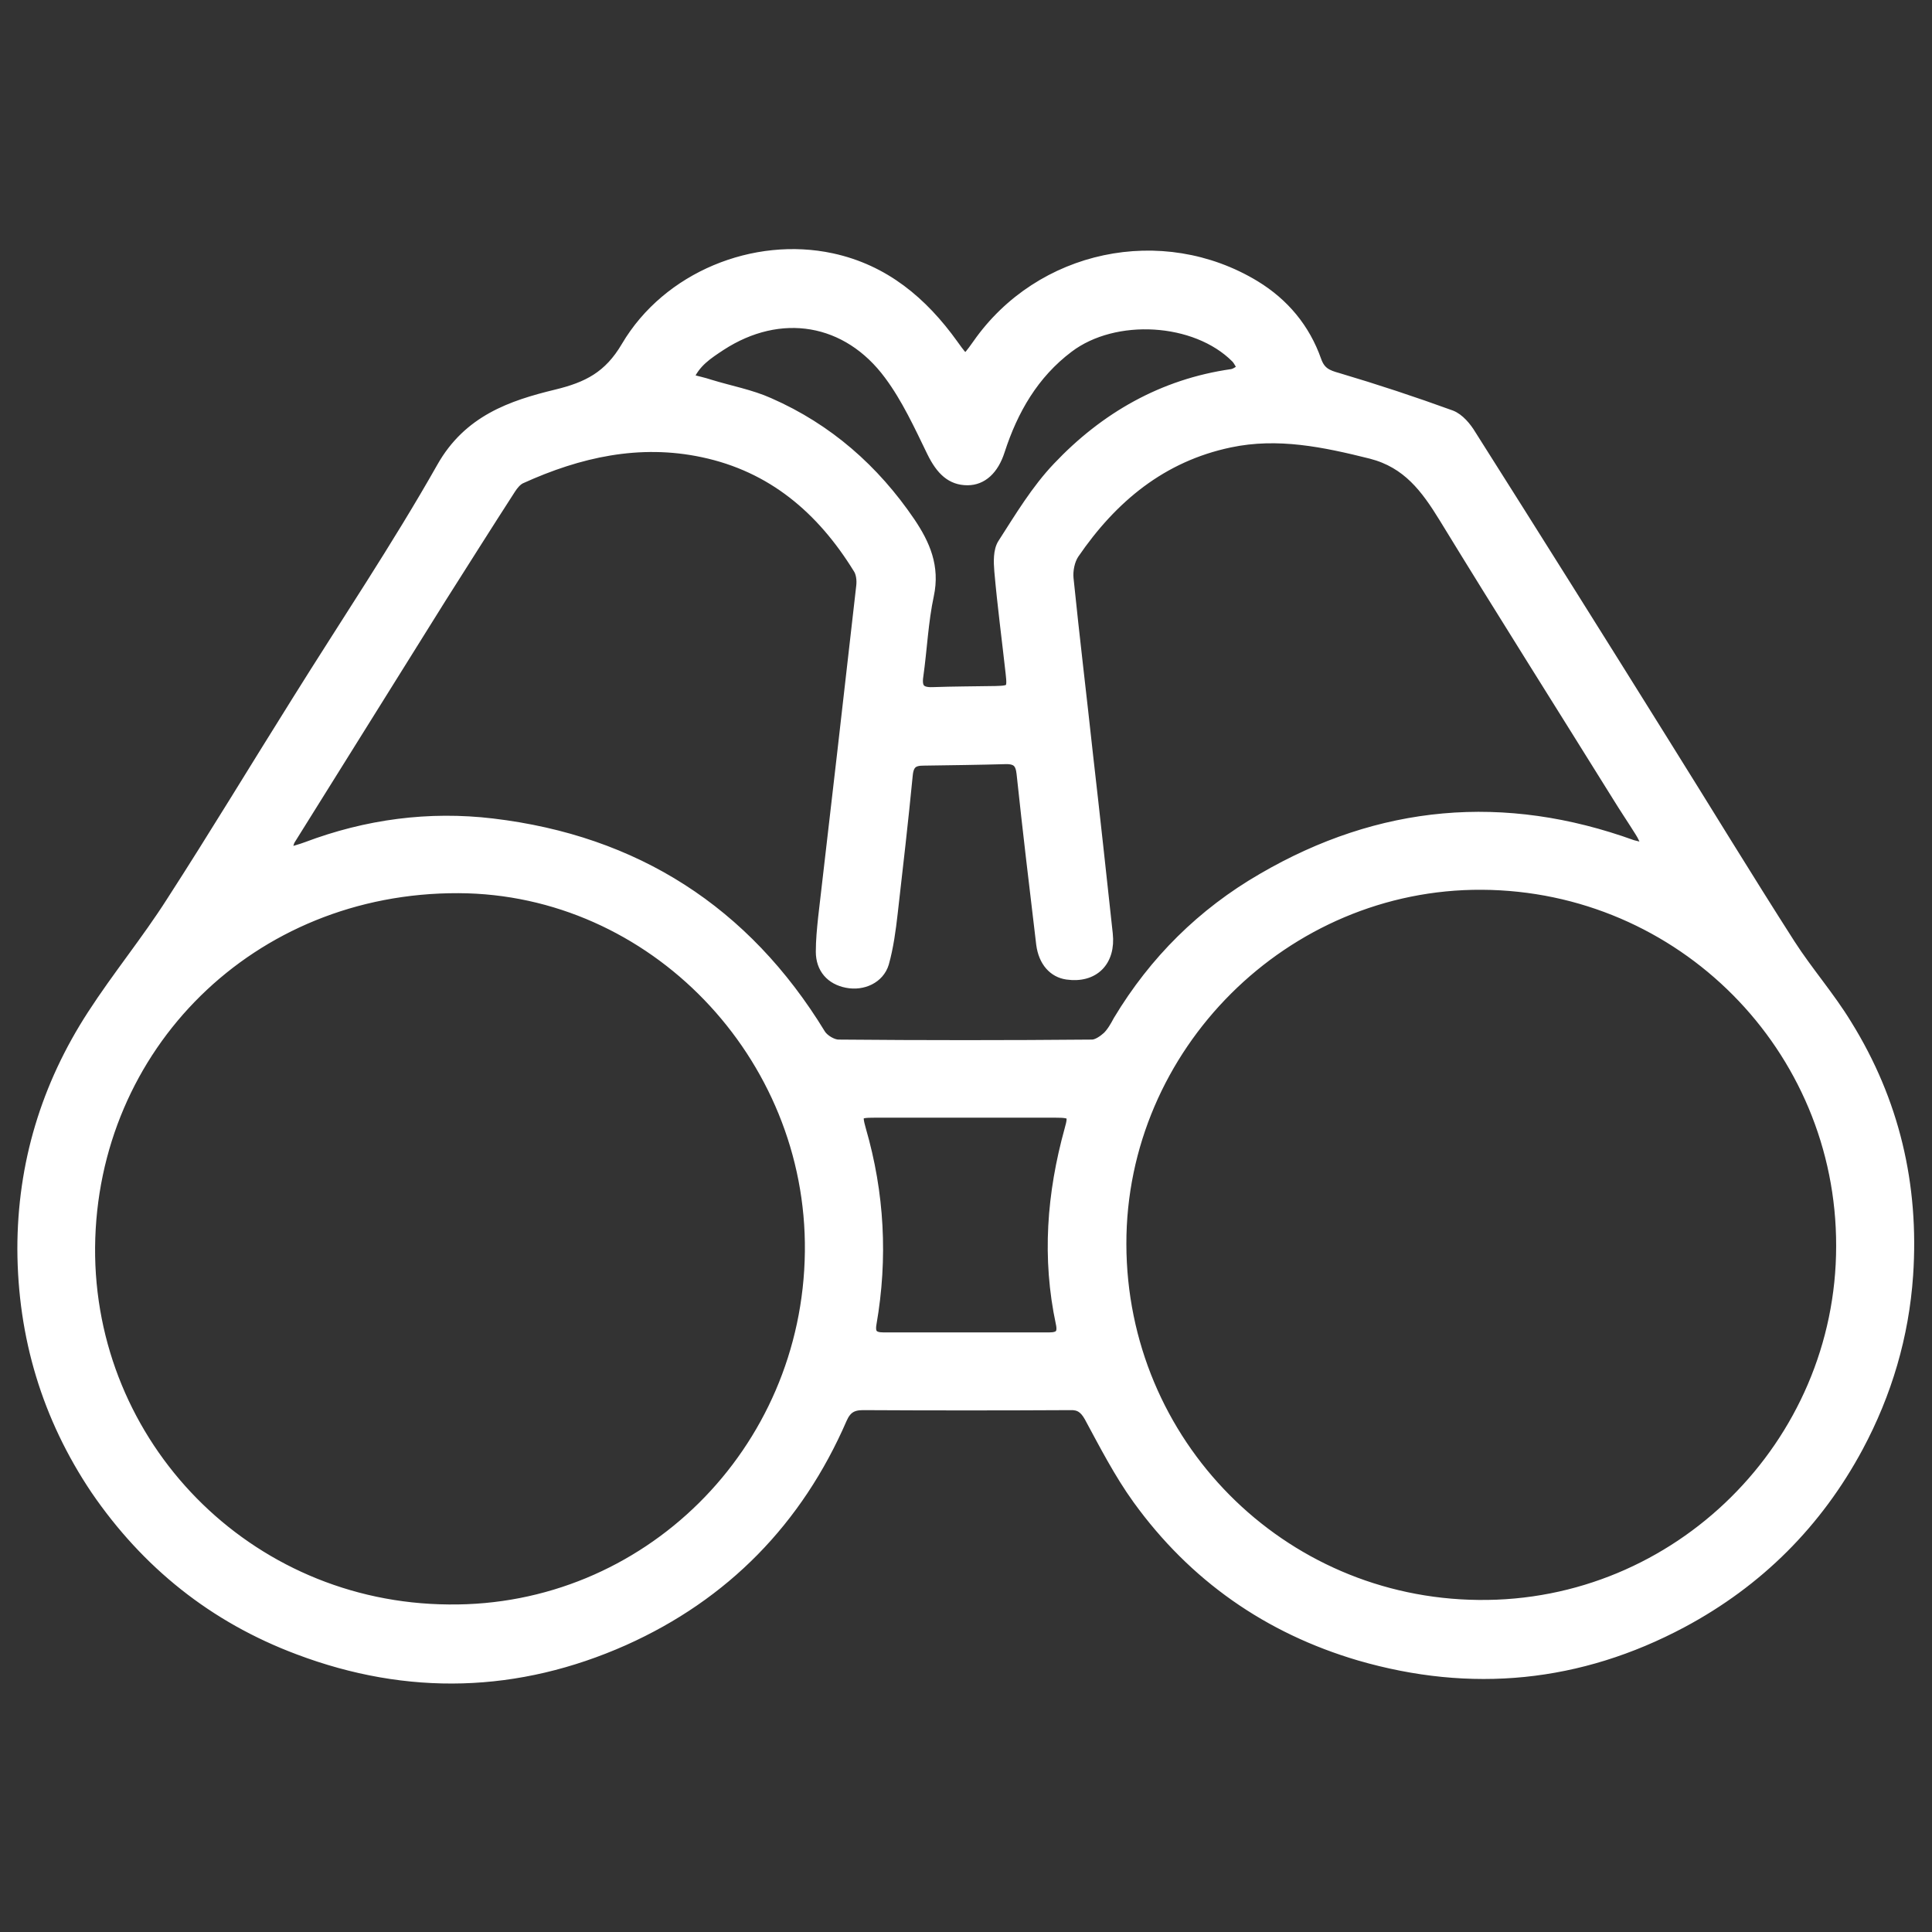 <?xml version="1.0" encoding="utf-8"?>
<!-- Generator: Adobe Illustrator 28.2.0, SVG Export Plug-In . SVG Version: 6.00 Build 0)  -->
<svg version="1.1" id="Layer_3" xmlns="http://www.w3.org/2000/svg" xmlns:xlink="http://www.w3.org/1999/xlink" x="0px" y="0px"
	 viewBox="0 0 512 512" style="enable-background:new 0 0 512 512;" xml:space="preserve">
<rect x="0" y="0" width="512" height="512" fill="#333333" stroke="none"/>
<style type="text/css">
	.st0{fill:#FFFFFF;stroke:#FFFFFF;stroke-width:3;stroke-miterlimit:10;}
</style>
<g id="js8Fup_00000065035903120820277960000002520951549759486904_">
	<g>
		<path class="st0" d="M6.1,331c0-22.5,6.3-43.2,18.5-62c6.6-10.2,14.4-19.7,20.9-29.9c11.3-17.5,22.1-35.4,33.2-53.1
			c12.9-20.7,26.5-40.9,38.5-62.1c7-12.4,18.3-16.3,30.3-19.2c8.2-2,13.9-4.8,18.6-12.8C177,73.4,200,64.2,220.4,68.6
			c13.9,3,24,11.5,32.1,22.8c3.4,4.7,3.2,4.8,6.7-0.1c16.5-23.6,48.7-30.4,73.3-15.5c7.7,4.7,13.2,11.3,16.2,19.8
			c1.1,3.1,2.9,3.9,5.8,4.7c10.1,3,20.1,6.3,30,9.9c2.1,0.8,4,3.1,5.2,5.1c17.1,27,34.1,54.1,51,81.2c11.2,17.9,22.2,36,33.6,53.8
			c4.7,7.3,10.5,13.9,15,21.3c12.6,20.3,17.8,42.5,16.2,66.3c-1.1,16.1-5.6,31.3-13.2,45.5c-10.8,20.1-26.4,35.7-46.6,46.5
			c-27.2,14.5-55.8,17.3-85.4,8.7c-24.1-7.1-43.9-20.9-58.7-41.4c-4.9-6.8-8.8-14.4-12.8-21.8c-1.3-2.3-2.7-3.3-5.2-3.2
			c-18.3,0.1-36.6,0.1-54.9,0c-2.9,0-4.5,1-5.7,3.7c-11.7,27-31.1,46.8-57.7,58.7c-28.1,12.5-57.1,13.4-86.2,2.4
			c-22.4-8.4-40.2-22.7-53.6-42.3C12.6,375.5,6.2,354.2,6.1,331z M435.8,224.9c0.3-0.3,0.5-0.6,0.8-0.8c-0.6-1.3-1.1-2.6-1.9-3.8
			c-2-3.2-4.1-6.3-6-9.4c-15.3-24.6-30.8-49.1-45.9-73.8c-4.8-7.8-9.7-14.5-19.4-17c-12.4-3.1-24.7-5.7-37.5-3
			c-18.1,3.8-31.2,14.7-41.4,29.6c-1.2,1.8-1.7,4.5-1.5,6.6c1.6,15.7,3.5,31.4,5.2,47.1c1.8,15.7,3.5,31.4,5.2,47.1
			c0.8,7.2-3.6,11.6-10.6,10.6c-3.5-0.5-6.1-3.3-6.7-7.9c-1.8-15.1-3.6-30.1-5.2-45.2c-0.3-2.8-1.3-4-4.2-4
			c-7.3,0.2-14.7,0.3-22,0.4c-2.7,0-4,0.9-4.3,3.9c-1.2,12.3-2.6,24.5-4,36.7c-0.5,4.4-1.1,8.9-2.3,13.2c-1.2,4-5.5,5.9-9.6,5.1
			c-4.2-0.8-6.8-3.7-6.8-8.1c0-3,0.3-6,0.6-8.9c3.4-29.3,6.8-58.6,10.1-87.9c0.2-1.6,0-3.6-0.9-4.9c-9.7-15.7-22.8-26.9-41.2-30.8
			c-16.9-3.6-32.9,0-48.3,7c-1.1,0.5-2.1,1.7-2.8,2.8c-6.2,9.6-12.3,19.3-18.4,28.9c-13.3,21.3-26.6,42.6-39.9,63.9
			c-0.6,0.9-0.7,2.1-1.4,4.1c2.6-0.8,4.2-1.2,5.8-1.8c15.9-6,32.4-8.2,49.2-6.2c37.8,4.5,66.9,23.1,86.8,55.7
			c0.9,1.5,3.3,2.9,4.9,2.9c22.4,0.2,44.8,0.2,67.2,0c1.4,0,3.1-1.2,4.2-2.2c1.2-1.2,2.1-2.8,2.9-4.3c9.5-15.8,22.2-28.4,38.1-37.6
			c31.2-18.2,64-21.1,98-8.8C433.7,224.4,434.7,224.6,435.8,224.9z M118.9,426.7c52.4,0.6,95.3-41.8,95.9-95
			c0.6-52.2-41.7-96.3-93.3-96.5c-55.1-0.2-97.3,42.1-97.8,95.3C23.3,382.9,65.3,426.3,118.9,426.7z M392.7,234.3
			c-52.3-0.3-95.8,43-95.7,95.4c0.1,52.8,42.3,95.3,94.8,95.8c52.9,0.6,96.3-42.6,96.3-95.3C488.2,277.6,445.7,234.6,392.7,234.3z
			 M182.2,100.5c2.3,0.6,4.2,1,6,1.6c5.2,1.6,10.7,2.6,15.6,4.8c15.5,6.8,27.8,17.6,37.3,31.6c3.9,5.8,6.5,11.7,4.9,19.2
			c-1.5,7-1.8,14.3-2.8,21.4c-0.5,3.3,0.6,4.6,3.9,4.5c5.6-0.2,11.2-0.2,16.8-0.3c4.3-0.1,4.6-0.5,4.1-4.9c-1-9-2.2-18-3-27.1
			c-0.2-2.4-0.3-5.4,0.9-7.2c4.5-7,8.8-14.2,14.5-20.2c12.5-13.2,27.8-22,46.1-24.6c1.1-0.2,2-1,3-1.6c-0.6-1-1.1-2.2-1.9-3
			c-10.7-10.7-32.2-12-44.5-2.7c-9.3,7-14.8,16.6-18.3,27.4c-1.6,5-4.6,7.7-8.4,7.7c-4.2,0-6.9-2.5-9.3-7.4
			c-3.4-7-6.7-14.2-11.3-20.4c-11.2-15.2-29.1-18.1-44.9-7.8C187.6,93.7,184,95.9,182.2,100.5z M255.6,294.7c-8,0-15.9,0-23.9,0
			c-4.6,0-4.9,0.4-3.7,4.7c4.9,16.9,5.8,34,2.8,51.3c-0.5,2.8,0.5,3.9,3.3,3.9c14.7,0,29.3,0,44,0c2.8,0,3.8-1.1,3.2-3.9
			c-3.7-17.3-2.4-34.3,2.3-51.3c1.2-4.2,0.7-4.7-3.8-4.7C271.7,294.7,263.7,294.7,255.6,294.7z"/>
	</g>
</g>
</svg>

